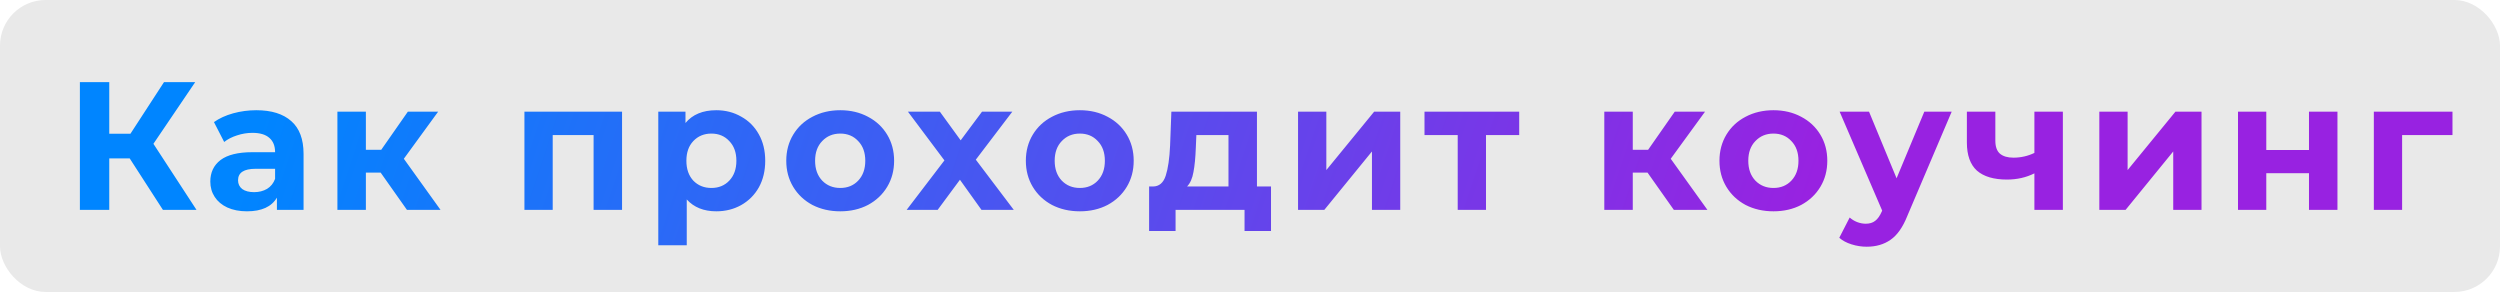 <?xml version="1.0" encoding="UTF-8"?> <svg xmlns="http://www.w3.org/2000/svg" width="274" height="32" viewBox="0 0 274 32" fill="none"> <rect width="274" height="32" rx="5" fill="#E9E9E9"></rect> <path d="M14.215 17.36H11.975V23H8.755V9H11.975V14.66H14.295L17.975 9H21.395L16.815 15.76L21.535 23H17.855L14.215 17.36ZM28.09 12.08C29.757 12.08 31.037 12.48 31.93 13.28C32.824 14.067 33.27 15.26 33.27 16.86V23H30.35V21.66C29.764 22.66 28.67 23.16 27.07 23.16C26.244 23.16 25.523 23.02 24.91 22.74C24.31 22.46 23.85 22.073 23.53 21.58C23.21 21.087 23.05 20.527 23.05 19.9C23.05 18.9 23.424 18.113 24.17 17.54C24.93 16.967 26.097 16.68 27.67 16.68H30.15C30.15 16 29.944 15.48 29.53 15.12C29.117 14.747 28.497 14.56 27.67 14.56C27.097 14.56 26.53 14.653 25.97 14.84C25.424 15.013 24.957 15.253 24.57 15.56L23.45 13.38C24.037 12.967 24.737 12.647 25.55 12.42C26.377 12.193 27.224 12.08 28.09 12.08ZM27.85 21.06C28.384 21.06 28.857 20.94 29.27 20.7C29.683 20.447 29.977 20.08 30.15 19.6V18.5H28.01C26.73 18.5 26.09 18.92 26.09 19.76C26.09 20.16 26.244 20.48 26.55 20.72C26.87 20.947 27.303 21.06 27.85 21.06ZM41.721 18.92H40.1V23H36.98V12.24H40.1V16.42H41.781L44.7 12.24H48.02L44.261 17.4L48.281 23H44.6L41.721 18.92ZM68.177 12.24V23H65.057V14.8H60.577V23H57.477V12.24H68.177ZM78.508 12.08C79.508 12.08 80.415 12.313 81.228 12.78C82.055 13.233 82.701 13.88 83.168 14.72C83.635 15.547 83.868 16.513 83.868 17.62C83.868 18.727 83.635 19.7 83.168 20.54C82.701 21.367 82.055 22.013 81.228 22.48C80.415 22.933 79.508 23.16 78.508 23.16C77.135 23.16 76.055 22.727 75.268 21.86V26.88H72.148V12.24H75.128V13.48C75.901 12.547 77.028 12.08 78.508 12.08ZM77.968 20.6C78.768 20.6 79.421 20.333 79.928 19.8C80.448 19.253 80.708 18.527 80.708 17.62C80.708 16.713 80.448 15.993 79.928 15.46C79.421 14.913 78.768 14.64 77.968 14.64C77.168 14.64 76.508 14.913 75.988 15.46C75.481 15.993 75.228 16.713 75.228 17.62C75.228 18.527 75.481 19.253 75.988 19.8C76.508 20.333 77.168 20.6 77.968 20.6ZM92.095 23.16C90.961 23.16 89.941 22.927 89.035 22.46C88.141 21.98 87.441 21.32 86.935 20.48C86.428 19.64 86.175 18.687 86.175 17.62C86.175 16.553 86.428 15.6 86.935 14.76C87.441 13.92 88.141 13.267 89.035 12.8C89.941 12.32 90.961 12.08 92.095 12.08C93.228 12.08 94.241 12.32 95.135 12.8C96.028 13.267 96.728 13.92 97.235 14.76C97.741 15.6 97.995 16.553 97.995 17.62C97.995 18.687 97.741 19.64 97.235 20.48C96.728 21.32 96.028 21.98 95.135 22.46C94.241 22.927 93.228 23.16 92.095 23.16ZM92.095 20.6C92.895 20.6 93.548 20.333 94.055 19.8C94.575 19.253 94.835 18.527 94.835 17.62C94.835 16.713 94.575 15.993 94.055 15.46C93.548 14.913 92.895 14.64 92.095 14.64C91.295 14.64 90.635 14.913 90.115 15.46C89.595 15.993 89.335 16.713 89.335 17.62C89.335 18.527 89.595 19.253 90.115 19.8C90.635 20.333 91.295 20.6 92.095 20.6ZM107.569 23L105.209 19.7L102.769 23H99.369L103.509 17.58L99.509 12.24H103.009L105.289 15.38L107.629 12.24H110.949L106.949 17.5L111.109 23H107.569ZM118.353 23.16C117.219 23.16 116.199 22.927 115.293 22.46C114.399 21.98 113.699 21.32 113.193 20.48C112.686 19.64 112.433 18.687 112.433 17.62C112.433 16.553 112.686 15.6 113.193 14.76C113.699 13.92 114.399 13.267 115.293 12.8C116.199 12.32 117.219 12.08 118.353 12.08C119.486 12.08 120.499 12.32 121.393 12.8C122.286 13.267 122.986 13.92 123.493 14.76C123.999 15.6 124.253 16.553 124.253 17.62C124.253 18.687 123.999 19.64 123.493 20.48C122.986 21.32 122.286 21.98 121.393 22.46C120.499 22.927 119.486 23.16 118.353 23.16ZM118.353 20.6C119.153 20.6 119.806 20.333 120.313 19.8C120.833 19.253 121.093 18.527 121.093 17.62C121.093 16.713 120.833 15.993 120.313 15.46C119.806 14.913 119.153 14.64 118.353 14.64C117.553 14.64 116.893 14.913 116.373 15.46C115.853 15.993 115.593 16.713 115.593 17.62C115.593 18.527 115.853 19.253 116.373 19.8C116.893 20.333 117.553 20.6 118.353 20.6ZM139.302 20.44V25.32H136.402V23H128.842V25.32H125.942V20.44H126.382C127.049 20.427 127.509 20.033 127.762 19.26C128.016 18.487 128.176 17.387 128.242 15.96L128.382 12.24H137.762V20.44H139.302ZM131.062 16.18C131.022 17.273 130.936 18.167 130.802 18.86C130.682 19.553 130.449 20.08 130.102 20.44H134.642V14.8H131.122L131.062 16.18ZM142.266 12.24H145.366V18.64L150.606 12.24H153.466V23H150.366V16.6L145.146 23H142.266V12.24ZM166.505 14.8H162.865V23H159.765V14.8H156.125V12.24H166.505V14.8ZM180.572 18.92H178.952V23H175.832V12.24H178.952V16.42H180.632L183.552 12.24H186.872L183.112 17.4L187.132 23H183.452L180.572 18.92ZM194.372 23.16C193.239 23.16 192.219 22.927 191.312 22.46C190.419 21.98 189.719 21.32 189.212 20.48C188.705 19.64 188.452 18.687 188.452 17.62C188.452 16.553 188.705 15.6 189.212 14.76C189.719 13.92 190.419 13.267 191.312 12.8C192.219 12.32 193.239 12.08 194.372 12.08C195.505 12.08 196.519 12.32 197.412 12.8C198.305 13.267 199.005 13.92 199.512 14.76C200.019 15.6 200.272 16.553 200.272 17.62C200.272 18.687 200.019 19.64 199.512 20.48C199.005 21.32 198.305 21.98 197.412 22.46C196.519 22.927 195.505 23.16 194.372 23.16ZM194.372 20.6C195.172 20.6 195.825 20.333 196.332 19.8C196.852 19.253 197.112 18.527 197.112 17.62C197.112 16.713 196.852 15.993 196.332 15.46C195.825 14.913 195.172 14.64 194.372 14.64C193.572 14.64 192.912 14.913 192.392 15.46C191.872 15.993 191.612 16.713 191.612 17.62C191.612 18.527 191.872 19.253 192.392 19.8C192.912 20.333 193.572 20.6 194.372 20.6ZM213.905 12.24L209.045 23.66C208.552 24.9 207.938 25.773 207.205 26.28C206.485 26.787 205.612 27.04 204.585 27.04C204.025 27.04 203.472 26.953 202.925 26.78C202.378 26.607 201.932 26.367 201.585 26.06L202.725 23.84C202.965 24.053 203.238 24.22 203.545 24.34C203.865 24.46 204.178 24.52 204.485 24.52C204.912 24.52 205.258 24.413 205.525 24.2C205.792 24 206.032 23.66 206.245 23.18L206.285 23.08L201.625 12.24H204.845L207.865 19.54L210.905 12.24H213.905ZM226.09 12.24V23H222.97V19C222.063 19.453 221.063 19.68 219.97 19.68C218.517 19.68 217.417 19.353 216.67 18.7C215.937 18.033 215.57 17.007 215.57 15.62V12.24H218.69V15.42C218.69 16.073 218.857 16.547 219.19 16.84C219.537 17.133 220.03 17.28 220.67 17.28C221.483 17.28 222.25 17.107 222.97 16.76V12.24H226.09ZM230.086 12.24H233.186V18.64L238.426 12.24H241.286V23H238.186V16.6L232.966 23H230.086V12.24ZM245.285 12.24H248.385V16.44H253.065V12.24H256.185V23H253.065V18.98H248.385V23H245.285V12.24ZM268.792 14.8H263.272V23H260.172V12.24H268.792V14.8Z" fill="url(#paint0_linear)"></path> <defs> <linearGradient id="paint0_linear" x1="44.73" y1="-35.5" x2="200.185" y2="15.802" gradientUnits="userSpaceOnUse"> <stop stop-color="#0085FF"></stop> <stop offset="1" stop-color="#9822E1"></stop> </linearGradient> </defs> </svg> 